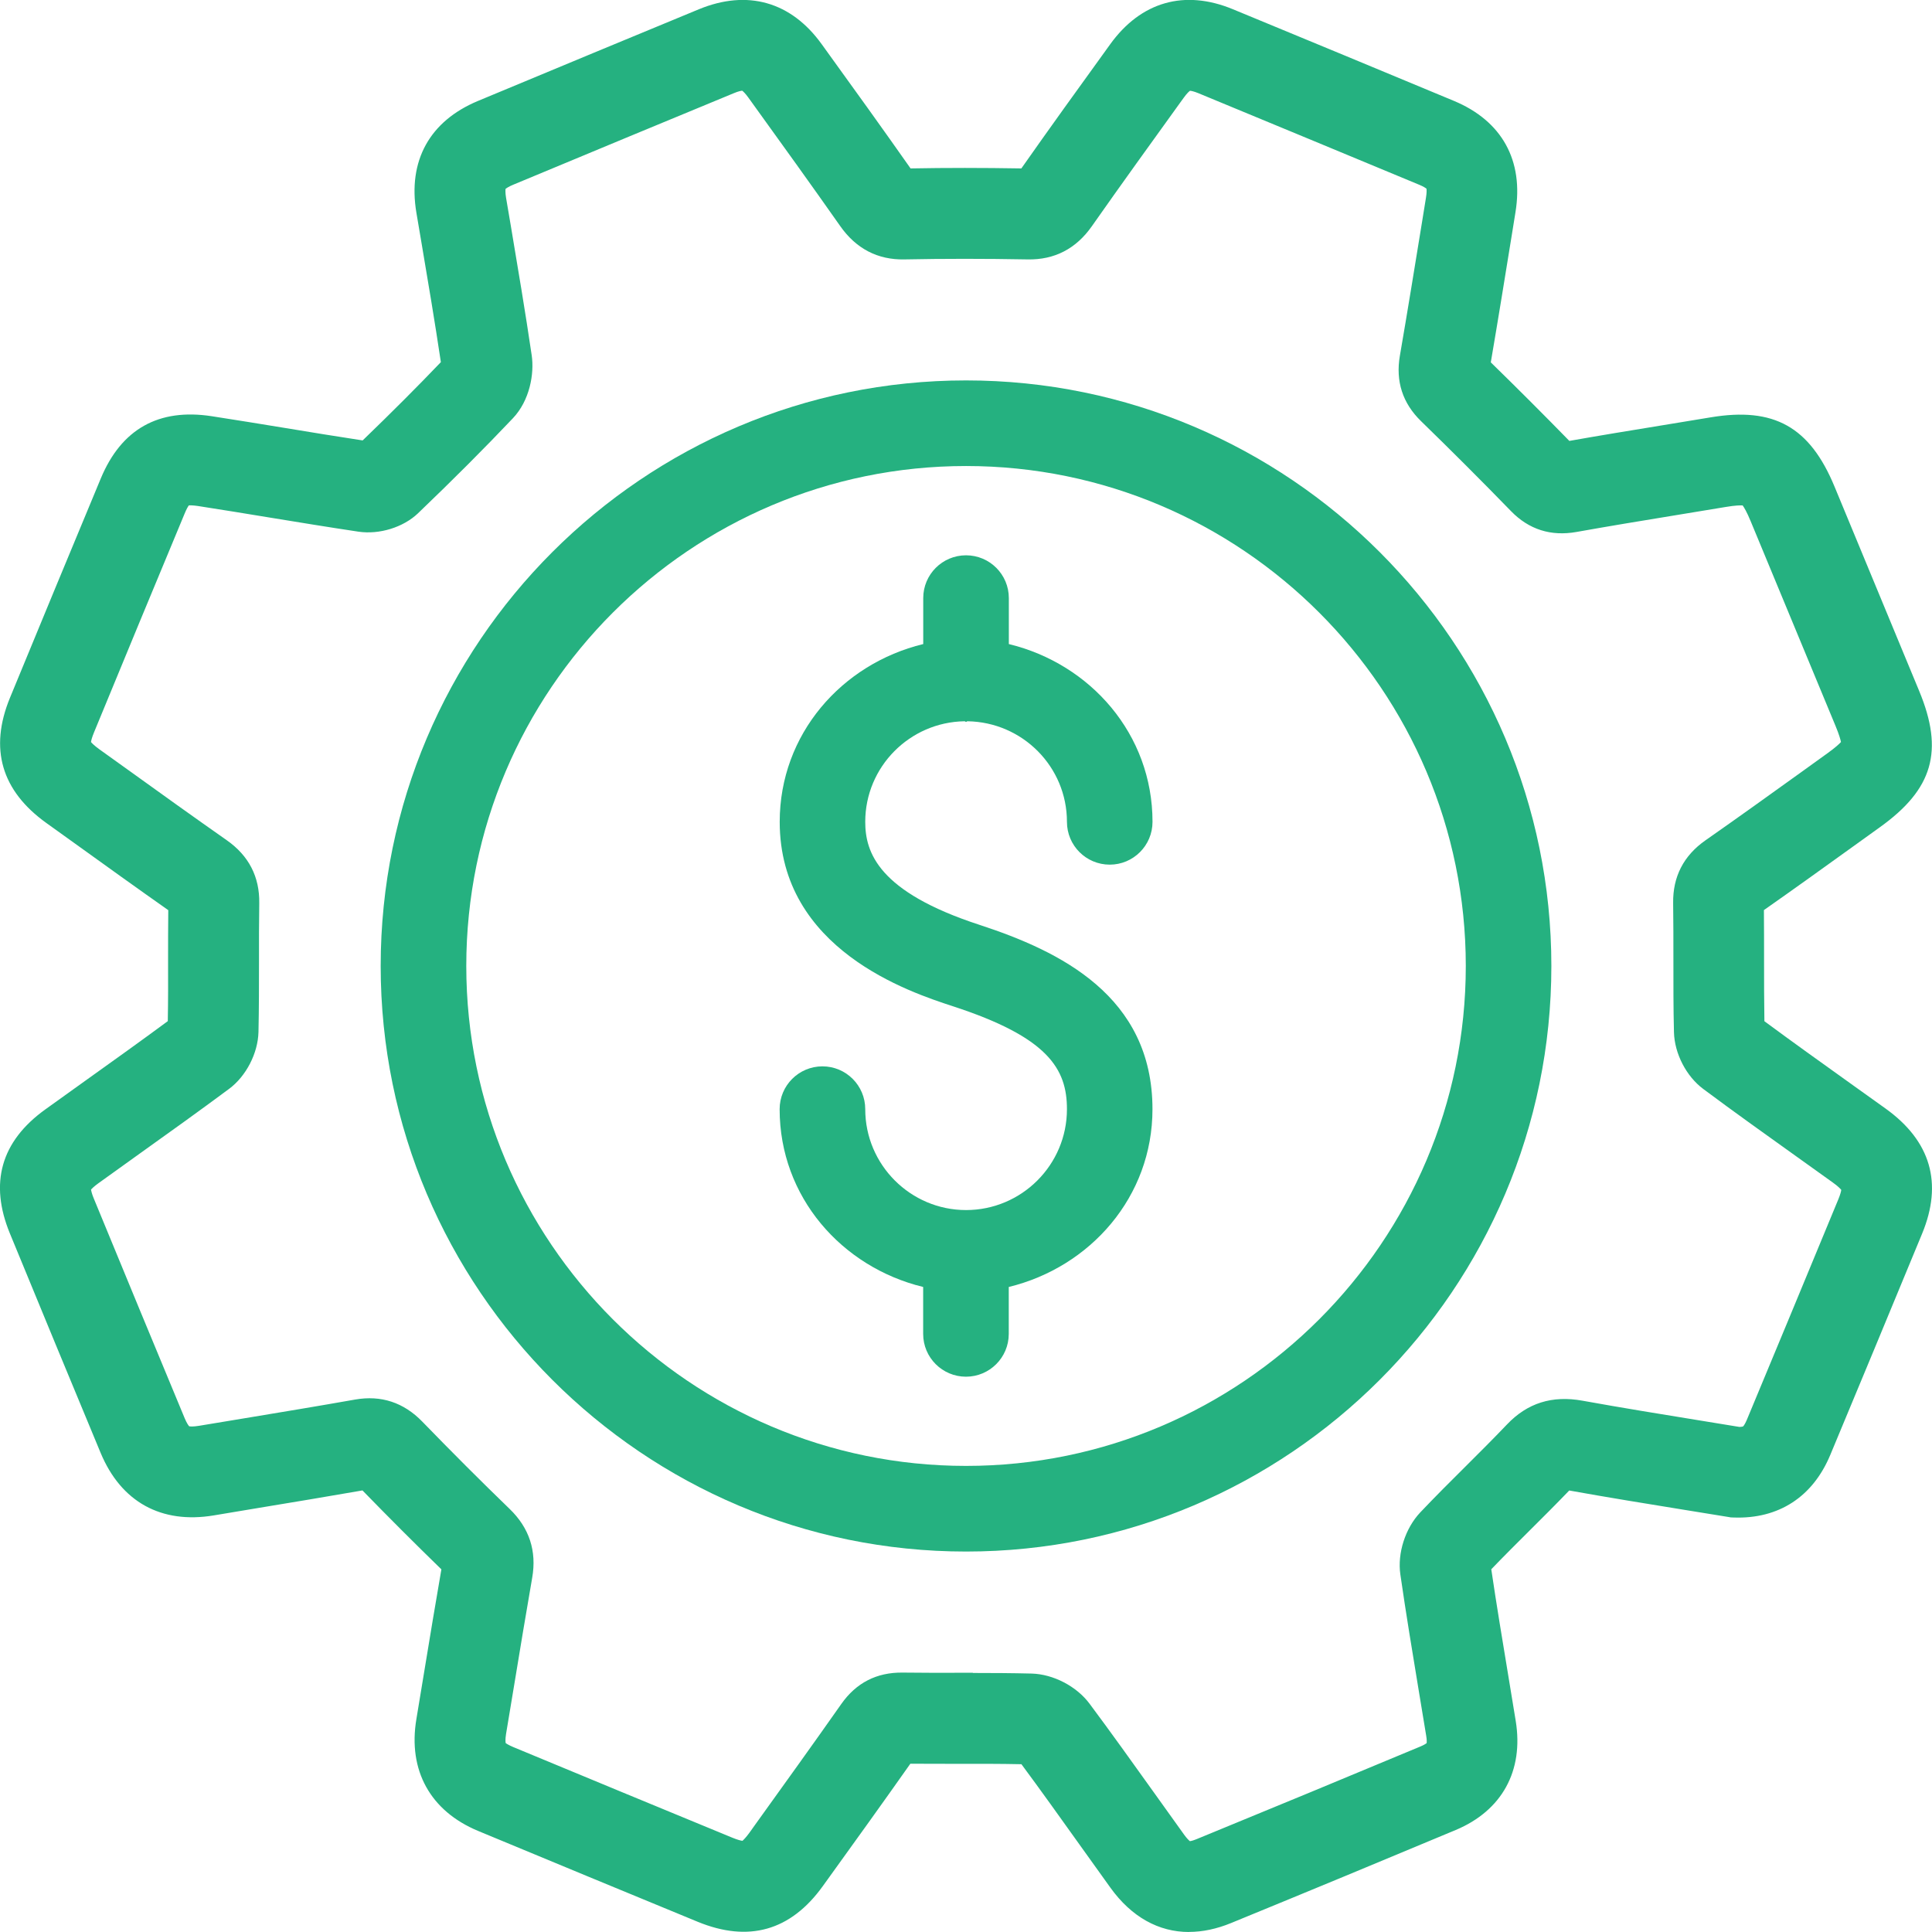 <svg width="52" height="52" viewBox="0 0 52 52" fill="none" xmlns="http://www.w3.org/2000/svg">
<g clip-path="url(#clip0_174_1473)">
<path d="M26.001 32.569C24.508 32.569 23.288 31.352 23.288 29.854C23.288 29.216 22.772 28.701 22.136 28.701C21.501 28.701 20.984 29.216 20.984 29.854C20.984 32.212 22.651 34.104 24.847 34.639V35.902C24.847 36.539 25.364 37.054 25.999 37.054C26.634 37.054 27.151 36.539 27.151 35.902V34.639C29.347 34.104 31.019 32.212 31.019 29.854C31.019 26.806 28.528 25.6 26.359 24.891C23.638 24.003 23.288 22.943 23.288 22.12C23.288 20.637 24.486 19.436 25.96 19.413C25.976 19.413 25.985 19.429 26.001 19.429C26.017 19.429 26.025 19.413 26.041 19.413C27.519 19.436 28.717 20.635 28.717 22.12C28.717 22.757 29.233 23.272 29.869 23.272C30.504 23.272 31.02 22.757 31.02 22.12C31.02 19.762 29.35 17.868 27.153 17.335V16.098C27.153 15.461 26.636 14.946 26.001 14.946C25.365 14.946 24.849 15.461 24.849 16.098V17.335C22.653 17.869 20.986 19.762 20.986 22.12C20.986 25.557 24.489 26.705 25.646 27.083C28.205 27.917 28.717 28.763 28.717 29.854C28.717 31.352 27.498 32.569 26.001 32.569Z" fill="#25B180"/>
<path d="M26.001 41.76C34.689 41.76 41.755 34.689 41.755 25.999C41.755 17.309 34.689 10.239 26.001 10.239C17.312 10.239 10.246 17.309 10.246 25.999C10.246 34.689 17.312 41.76 26.001 41.76ZM26.001 12.543C33.417 12.543 39.452 18.58 39.452 25.999C39.452 33.418 33.417 39.455 26.001 39.455C18.584 39.455 12.55 33.418 12.55 25.999C12.55 18.58 18.584 12.543 26.001 12.543Z" fill="#25B180"/>
<path d="M32.003 52C31.185 52 30.455 51.596 29.888 50.809C29.606 50.417 29.326 50.026 29.046 49.634C28.539 48.925 28.018 48.193 27.492 47.484C26.91 47.472 26.317 47.472 25.74 47.474C25.334 47.474 24.919 47.474 24.502 47.471C23.767 48.514 23.015 49.56 22.285 50.572L22.146 50.765C21.281 51.968 20.147 52.289 18.774 51.723C16.804 50.911 14.836 50.098 12.869 49.28C11.582 48.745 10.976 47.648 11.207 46.27C11.281 45.826 11.354 45.381 11.427 44.938C11.572 44.053 11.724 43.14 11.88 42.239C11.175 41.554 10.463 40.842 9.756 40.115C8.821 40.278 7.876 40.435 6.96 40.586C6.559 40.653 6.157 40.72 5.756 40.787C4.342 41.023 3.26 40.427 2.709 39.106C1.905 37.173 1.083 35.185 0.266 33.198C-0.292 31.842 0.026 30.721 1.214 29.864C1.592 29.591 1.97 29.321 2.349 29.05C3.063 28.54 3.799 28.014 4.516 27.484C4.526 26.945 4.526 26.395 4.524 25.862C4.524 25.416 4.524 24.956 4.529 24.497C3.676 23.897 2.827 23.286 2.004 22.694L1.25 22.153C0.036 21.282 -0.293 20.15 0.267 18.784C1.077 16.817 1.9 14.83 2.713 12.877C3.267 11.547 4.27 10.984 5.696 11.202C6.354 11.303 7.009 11.411 7.666 11.518C8.353 11.631 9.062 11.748 9.761 11.854C10.538 11.104 11.23 10.412 11.866 9.747C11.704 8.663 11.519 7.563 11.338 6.497L11.207 5.724C10.973 4.327 11.563 3.26 12.864 2.717C15.066 1.799 17.011 0.993 18.811 0.249C20.116 -0.288 21.289 0.044 22.113 1.185C23.006 2.42 23.761 3.47 24.508 4.533C25.463 4.515 26.463 4.516 27.49 4.533C28.254 3.444 29.034 2.363 29.789 1.319L29.882 1.19C30.708 0.046 31.881 -0.29 33.182 0.248C35.165 1.066 37.148 1.889 39.129 2.714C40.426 3.253 41.016 4.319 40.789 5.713L40.688 6.339C40.507 7.457 40.32 8.612 40.125 9.753C40.83 10.441 41.539 11.15 42.239 11.867C43.051 11.723 43.865 11.59 44.656 11.461C45.118 11.386 45.579 11.31 46.042 11.233C47.745 10.948 48.711 11.487 49.377 13.098C49.993 14.584 50.609 16.07 51.224 17.558L51.656 18.6C52.324 20.212 52.028 21.24 50.597 22.265L49.856 22.798C49.079 23.357 48.277 23.934 47.476 24.495C47.48 24.95 47.48 25.403 47.48 25.843C47.48 26.384 47.48 26.94 47.489 27.486C48.253 28.051 49.041 28.614 49.804 29.16C50.12 29.384 50.434 29.611 50.749 29.836C51.966 30.709 52.297 31.844 51.733 33.206C50.834 35.384 50.025 37.33 49.264 39.155C48.792 40.29 47.871 40.888 46.661 40.844L46.584 40.841L46.508 40.828C46.132 40.766 45.749 40.704 45.362 40.642C44.343 40.477 43.288 40.306 42.236 40.117C41.874 40.493 41.513 40.854 41.162 41.202C40.822 41.541 40.472 41.889 40.138 42.237C40.279 43.194 40.441 44.167 40.597 45.109C40.664 45.513 40.731 45.918 40.796 46.32C41.014 47.665 40.424 48.734 39.18 49.255C37.242 50.066 35.266 50.885 33.139 51.757C32.746 51.919 32.365 51.998 32.001 51.998L32.003 52ZM26.183 45.028C26.705 45.028 27.236 45.031 27.765 45.044C28.349 45.06 28.976 45.386 29.326 45.856C29.908 46.636 30.48 47.438 31.034 48.212C31.311 48.602 31.589 48.99 31.869 49.378C31.946 49.485 32 49.534 32.026 49.555C32.055 49.552 32.114 49.539 32.213 49.498C34.334 48.628 36.306 47.811 38.24 47.003C38.332 46.964 38.38 46.931 38.398 46.917C38.401 46.892 38.406 46.83 38.386 46.716C38.321 46.315 38.254 45.914 38.187 45.512C38.018 44.488 37.842 43.429 37.691 42.379C37.607 41.804 37.824 41.132 38.228 40.705C38.629 40.282 39.041 39.871 39.442 39.473C39.813 39.103 40.196 38.722 40.558 38.342C41.109 37.762 41.775 37.552 42.593 37.7C43.65 37.891 44.722 38.065 45.757 38.233C46.114 38.29 46.467 38.349 46.817 38.406C46.886 38.404 46.914 38.393 46.917 38.391C46.917 38.391 46.959 38.35 47.015 38.218C47.775 36.396 48.58 34.453 49.48 32.277C49.535 32.142 49.553 32.064 49.558 32.026C49.533 31.995 49.47 31.927 49.328 31.826C49.015 31.601 48.702 31.378 48.388 31.153C47.552 30.555 46.687 29.939 45.845 29.311C45.387 28.971 45.069 28.356 45.055 27.781C45.038 27.129 45.04 26.475 45.04 25.843C45.04 25.338 45.04 24.816 45.033 24.308C45.022 23.597 45.315 23.028 45.905 22.616C46.752 22.024 47.608 21.41 48.435 20.815L49.178 20.28C49.4 20.12 49.504 20.023 49.55 19.972C49.537 19.907 49.502 19.775 49.403 19.537L48.971 18.495C48.355 17.009 47.738 15.521 47.122 14.035C47.015 13.774 46.941 13.655 46.904 13.604C46.843 13.6 46.71 13.601 46.449 13.645C45.985 13.723 45.519 13.8 45.053 13.875C44.193 14.015 43.305 14.162 42.436 14.317C41.744 14.441 41.151 14.253 40.67 13.758C39.869 12.934 39.054 12.12 38.248 11.336C37.751 10.853 37.559 10.26 37.678 9.574C37.886 8.369 38.085 7.137 38.279 5.947L38.38 5.322C38.403 5.185 38.398 5.111 38.394 5.079C38.37 5.059 38.313 5.02 38.194 4.971C36.214 4.148 34.235 3.327 32.254 2.508C32.125 2.455 32.055 2.445 32.029 2.443C32.008 2.458 31.951 2.505 31.866 2.623L31.773 2.751C30.986 3.842 30.172 4.971 29.388 6.088C28.964 6.694 28.381 6.997 27.658 6.982C26.511 6.961 25.395 6.961 24.342 6.982C23.627 6.997 23.042 6.695 22.614 6.084C21.84 4.983 21.063 3.902 20.136 2.618C20.056 2.507 20 2.46 19.978 2.442C19.948 2.443 19.877 2.455 19.746 2.51C17.949 3.252 16.006 4.058 13.808 4.974C13.685 5.025 13.629 5.067 13.607 5.084C13.604 5.111 13.598 5.183 13.62 5.32L13.751 6.091C13.941 7.225 14.14 8.4 14.311 9.564C14.384 10.063 14.257 10.78 13.806 11.256C13.045 12.059 12.209 12.897 11.251 13.815C10.855 14.194 10.21 14.393 9.648 14.31C8.852 14.191 8.048 14.059 7.271 13.932C6.623 13.826 5.976 13.719 5.326 13.619C5.197 13.6 5.121 13.6 5.082 13.603C5.059 13.635 5.02 13.7 4.971 13.819C4.159 15.769 3.337 17.752 2.529 19.716C2.473 19.852 2.455 19.933 2.449 19.972C2.476 20.005 2.54 20.07 2.675 20.168L3.431 20.71C4.306 21.34 5.212 21.99 6.106 22.617C6.696 23.031 6.989 23.6 6.978 24.308C6.97 24.821 6.97 25.351 6.971 25.861C6.971 26.487 6.971 27.134 6.957 27.777C6.942 28.351 6.624 28.966 6.167 29.306C5.373 29.896 4.56 30.478 3.773 31.04C3.397 31.309 3.022 31.578 2.646 31.849C2.532 31.932 2.475 31.989 2.45 32.018C2.457 32.057 2.473 32.137 2.529 32.269C3.345 34.253 4.166 36.236 4.969 38.168C5.029 38.311 5.075 38.371 5.093 38.389C5.119 38.394 5.196 38.402 5.355 38.376C5.758 38.309 6.16 38.243 6.563 38.176C7.547 38.013 8.563 37.845 9.559 37.669C10.258 37.547 10.865 37.747 11.367 38.264C12.151 39.072 12.941 39.863 13.718 40.614C14.246 41.124 14.45 41.747 14.324 42.466C14.158 43.419 13.997 44.394 13.842 45.336C13.769 45.781 13.695 46.227 13.62 46.672C13.596 46.821 13.606 46.899 13.612 46.917C13.615 46.917 13.676 46.965 13.811 47.021C15.776 47.837 17.742 48.651 19.709 49.461C19.855 49.521 19.942 49.541 19.983 49.546C20.013 49.52 20.075 49.459 20.167 49.334L20.305 49.14C21.076 48.067 21.874 46.959 22.643 45.864C23.044 45.293 23.595 45.01 24.292 45.018C24.771 45.024 25.263 45.024 25.738 45.023C25.887 45.023 26.035 45.023 26.185 45.023L26.183 45.028ZM11.892 9.919C11.892 9.919 11.892 9.921 11.892 9.923C11.892 9.923 11.892 9.921 11.892 9.919Z" fill="#25B180"/>
</g>
<defs>
<clipPath id="clip0_174_1473">
<rect width="52" height="52" fill="white"/>
</clipPath>
</defs>
</svg>
